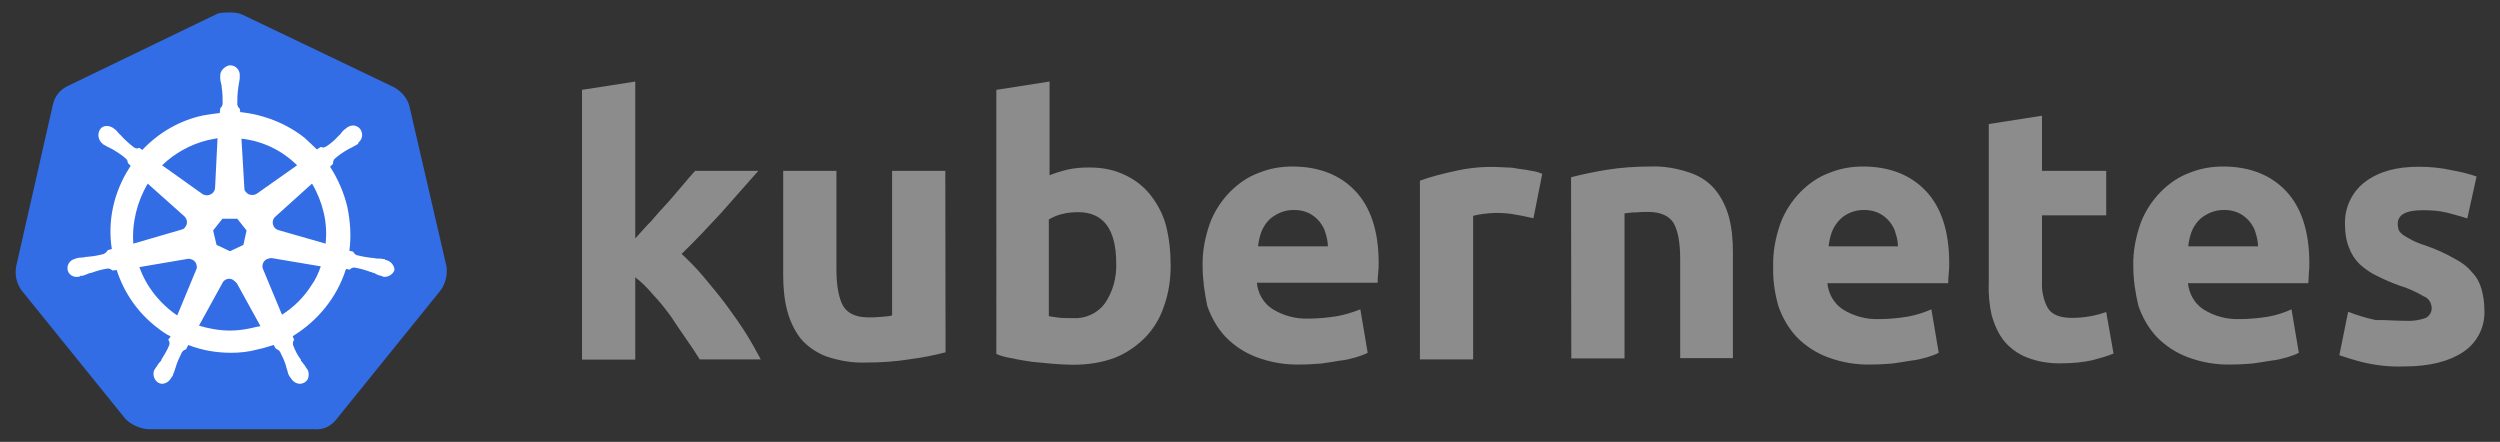 <?xml version="1.0" encoding="utf-8"?>
<!-- Generator: Adobe Illustrator 28.3.0, SVG Export Plug-In . SVG Version: 6.00 Build 0)  -->
<svg version="1.1" id="svg10488" xmlns:svg="http://www.w3.org/2000/svg"
	 xmlns="http://www.w3.org/2000/svg" xmlns:xlink="http://www.w3.org/1999/xlink" x="0px" y="0px" viewBox="0 0 1024 181"
	 style="enable-background:new 0 0 1024 181;" xml:space="preserve">
<rect x="0" y="0" width="1024" height="181" fill="#333333" stroke="none"/>
<style type="text/css">
	.st0{fill:#326DE6;}
	.st1{fill:#FFFFFF;}
	.st2{fill:#8C8C8C;}
</style>
<path id="path10349" class="st0" d="M167.6,43.1c-1-3.2-3.4-5.9-6.5-7.5L99.5,6.1c-1.6-0.8-3.4-1-5.1-1c-1.6,0-3.4,0-5.1,0.4
	L27.8,35.2c-3,1.4-5.3,4-6.1,7.5L6.6,109.2c-0.6,3.4,0.2,6.9,2.2,9.7l42.6,52.7c2.4,2.4,5.9,4,9.3,4.2h67.9c3.6,0.4,7.1-1.2,9.3-4.2
	l42.6-52.7c2-2.8,2.8-6.3,2.4-9.7L167.6,43.1L167.6,43.1z"/>
<path id="path10351" class="st1" d="M158.1,106.5L158.1,106.5c-0.2,0-0.4,0-0.4-0.2s-0.4-0.2-0.8-0.2c-0.8-0.2-1.6-0.2-2.4-0.2
	c-0.4,0-0.8,0-1.2-0.2H153c-2.2-0.2-4.6-0.6-6.9-1.2c-0.6-0.2-1.2-0.8-1.4-1.4c0.2,0,0,0,0,0l0,0l-1.6-0.4
	c0.8-5.9,0.4-11.9-0.8-17.8c-1.4-5.9-3.8-11.5-7.1-16.6l1.2-1.2l0,0v-0.2c0-0.6,0.2-1.4,0.6-1.8c1.8-1.6,3.6-2.8,5.7-4l0,0
	c0.4-0.2,0.8-0.4,1.2-0.6c0.8-0.4,1.4-0.8,2.2-1.2c0.2-0.2,0.4-0.2,0.6-0.4c0.2-0.2,0-0.2,0-0.4l0,0c1.8-1.4,2.2-3.8,0.8-5.7
	c-0.6-0.8-1.8-1.4-2.8-1.4c-1,0-2,0.4-2.8,1l0,0l-0.2,0.2c-0.2,0.2-0.4,0.4-0.6,0.4c-0.6,0.6-1.2,1.2-1.6,1.8
	c-0.2,0.4-0.6,0.6-0.8,0.8l0,0c-1.4,1.6-3.2,3.2-5.1,4.4c-0.4,0.2-0.8,0.4-1.2,0.4c-0.2,0-0.6,0-0.8-0.2h-0.2l-1.6,1
	c-1.6-1.6-3.4-3.2-5.1-4.8c-7.5-5.9-16.8-9.5-26.3-10.5l-0.2-1.6l0,0v0.2c-0.6-0.4-0.8-1-1-1.6c0-2.2,0-4.4,0.4-6.9v-0.2
	c0-0.4,0.2-0.8,0.2-1.2c0.2-0.8,0.2-1.6,0.4-2.4V31l0,0c0.2-2-1.4-4-3.4-4.2c-1.2-0.2-2.4,0.4-3.4,1.4C90.6,29,90.2,30,90.2,31l0,0
	v1c0,0.8,0.2,1.6,0.4,2.4c0.2,0.4,0.2,0.8,0.2,1.2v0.2c0.4,2.2,0.4,4.4,0.4,6.9c-0.2,0.6-0.4,1.2-1,1.6v0.4l0,0L90,46.3
	c-2.2,0.2-4.4,0.6-6.9,1c-9.5,2-18.2,7.1-24.8,14.1l-1.2-0.8h-0.2c-0.2,0-0.4,0.2-0.8,0.2c-0.4,0-0.8-0.2-1.2-0.4
	c-1.8-1.4-3.6-3-5.1-4.6l0,0c-0.2-0.4-0.6-0.6-0.8-0.8c-0.6-0.6-1-1.2-1.6-1.8C47.2,53,47,53,46.8,52.8c-0.2-0.2-0.2-0.2-0.2-0.2
	l0,0c-0.8-0.6-1.8-1-2.8-1c-1.2,0-2.2,0.4-2.8,1.4c-1.2,1.8-0.8,4.2,0.8,5.7l0,0c0.2,0,0.2,0.2,0.2,0.2s0.4,0.4,0.6,0.4
	c0.6,0.4,1.4,0.8,2.2,1.2c0.4,0.2,0.8,0.4,1.2,0.6l0,0c2,1.2,4,2.4,5.7,4c0.4,0.4,0.8,1.2,0.6,1.8v-0.2l0,0l1.2,1.2
	c-0.2,0.4-0.4,0.6-0.6,1c-6.3,9.9-8.9,21.6-7.1,33.1l-1.6,0.4l0,0c0,0.2-0.2,0.2-0.2,0.2c-0.2,0.6-0.8,1-1.4,1.4
	c-2.2,0.6-4.4,1-6.9,1.2l0,0c-0.4,0-0.8,0-1.2,0.2c-0.8,0-1.6,0.2-2.4,0.2c-0.2,0-0.4,0.2-0.8,0.2c-0.2,0-0.2,0-0.4,0.2l0,0
	c-2.2,0.4-3.6,2.4-3.2,4.6l0,0c0.4,1.8,2.2,3,4,2.8c0.4,0,0.6,0,1-0.2l0,0c0.2,0,0.2,0,0.2-0.2c0-0.2,0.6,0,0.8,0
	c0.8-0.2,1.6-0.6,2.2-0.8c0.4-0.2,0.8-0.4,1.2-0.4h0.2c2.2-0.8,4.2-1.4,6.7-1.8h0.2c0.6,0,1.2,0.2,1.6,0.6c0.2,0,0.2,0.2,0.2,0.2
	l0,0l1.8-0.2c3,9.3,8.7,17.6,16.6,23.6c1.8,1.4,3.4,2.6,5.5,3.6l-1,1.4l0,0c0,0.2,0.2,0.2,0.2,0.2c0.4,0.6,0.4,1.4,0.2,2
	c-0.8,2-2,4-3.2,5.9v0.2c-0.2,0.4-0.4,0.6-0.8,1c-0.4,0.4-0.8,1.2-1.4,2c-0.2,0.2-0.2,0.4-0.4,0.6c0,0,0,0.2-0.2,0.2l0,0
	c-1,2-0.2,4.4,1.6,5.5c0.4,0.2,1,0.4,1.4,0.4c1.6,0,3-1,3.8-2.4l0,0c0,0,0-0.2,0.2-0.2c0-0.2,0.2-0.4,0.4-0.6
	c0.2-0.8,0.6-1.4,0.8-2.2l0.4-1.2l0,0c0.6-2.2,1.6-4.2,2.6-6.3c0.4-0.6,1-1,1.6-1.2c0.2,0,0.2,0,0.2-0.2l0,0l0.8-1.6
	c5.7,2.2,11.5,3.2,17.6,3.2c3.6,0,7.3-0.4,10.9-1.4c2.2-0.4,4.4-1.2,6.5-1.8l0.8,1.4l0,0c0.2,0,0.2,0,0.2,0.2
	c0.6,0.2,1.2,0.6,1.6,1.2c1,2,2,4,2.6,6.3v0.2l0.4,1.2c0.2,0.8,0.4,1.6,0.8,2.2c0.2,0.2,0.2,0.4,0.4,0.6c0,0,0,0.2,0.2,0.2l0,0
	c0.8,1.4,2.2,2.4,3.8,2.4c0.6,0,1-0.2,1.6-0.4c0.8-0.4,1.6-1.2,1.8-2.2c0.2-1,0.2-2-0.2-3l0,0c0-0.2-0.2-0.2-0.2-0.2
	c0-0.2-0.2-0.4-0.4-0.6c-0.4-0.8-0.8-1.4-1.4-2c-0.2-0.4-0.4-0.6-0.8-1v-0.4c-1.4-1.8-2.4-3.8-3.2-5.9c-0.2-0.6-0.2-1.4,0.2-2
	c0-0.2,0.2-0.2,0.2-0.2l0,0l-0.6-1.6c10.3-6.3,18.2-16,21.8-27.5l1.6,0.2l0,0c0.2,0,0.2-0.2,0.2-0.2c0.4-0.4,1-0.6,1.6-0.6h0.2
	c2.2,0.4,4.4,1,6.5,1.8h0.2c0.4,0.2,0.8,0.4,1.2,0.4c0.8,0.4,1.4,0.8,2.2,1c0.2,0,0.4,0.2,0.8,0.2c0.2,0,0.2,0,0.4,0.2l0,0
	c0.4,0.2,0.6,0.2,1,0.2c1.8,0,3.4-1.2,4-2.8C161.5,108.5,159.9,106.9,158.1,106.5L158.1,106.5z M99.7,100.3l-5.5,2.6l-5.5-2.6
	l-1.4-5.9l3.8-4.8h6.1l3.8,4.8L99.7,100.3z M132.6,87.1c1,4.2,1.2,8.5,0.8,12.7l-19.2-5.5l0,0c-1.8-0.4-2.8-2.2-2.4-4
	c0.2-0.6,0.4-1,0.8-1.4l15.2-13.7C130,78.9,131.6,82.9,132.6,87.1z M121.7,67.7l-16.6,11.7c-1.4,0.8-3.4,0.6-4.4-0.8
	c-0.4-0.4-0.6-0.8-0.6-1.4l-1.2-20.4C107.8,57.8,115.6,61.7,121.7,67.7C121.7,67.7,121.7,67.7,121.7,67.7z M85.1,57.4l4-0.8l-1,20.2
	l0,0c0,1.8-1.6,3.2-3.4,3.2c-0.6,0-1-0.2-1.6-0.4L66.4,67.7C71.6,62.7,78.1,59.1,85.1,57.4z M60.5,75.2l14.9,13.3l0,0
	c1.4,1.2,1.6,3.2,0.4,4.6c-0.4,0.6-0.8,0.8-1.6,1l-19.6,5.7C54,91.4,56.1,82.7,60.5,75.2z M57.1,109.4l20-3.4c1.6,0,3.2,1,3.4,2.6
	c0.2,0.6,0.2,1.4-0.2,2l0,0l-7.7,18.6C65.6,124.5,59.9,117.4,57.1,109.4z M102.9,134.4c-2.8,0.6-5.7,1-8.7,1c-4.2,0-8.7-0.8-12.7-2
	l9.9-18c1-1.2,2.6-1.6,4-0.8c0.6,0.4,1,0.8,1.6,1.4l0,0l9.7,17.6C105.5,133.8,104.3,134,102.9,134.4z M127.6,116.8
	c-3,4.8-7.3,9.1-12.1,12.1l-7.9-19c-0.4-1.6,0.4-3.2,1.8-3.8c0.6-0.2,1.2-0.4,1.8-0.4l20.2,3.4C130.4,112,129.2,114.6,127.6,116.8z"
	/>
<path id="path3003" class="st2" d="M985.1,131.4c2.8,0.2,5.9-0.2,8.5-1.2c1.6-0.8,2.6-2.6,2.4-4.4c-0.2-2-1.4-3.8-3.2-4.4
	c-3-1.8-6.5-3.4-9.9-4.4c-3.4-1.2-6.5-2.6-9.3-4c-2.6-1.2-4.8-2.8-7.1-4.8c-2-2-3.4-4.2-4.4-6.9c-1.2-3-1.6-6.3-1.6-9.5
	c-0.2-6.7,2.8-13.1,8.1-17.2c5.5-4.2,12.7-6.3,22-6.3c4.4,0,9.1,0.4,13.5,1.4c3.4,0.6,6.9,1.4,10.3,2.6l-3.8,17.2
	c-2.8-1-5.5-1.6-8.3-2.4c-3.2-0.8-6.7-1-9.9-1c-6.9,0-10.3,1.8-10.3,5.7c0,0.8,0.2,1.6,0.4,2.4c0.4,0.8,1,1.4,1.8,2
	c0.8,0.6,2,1.2,3.4,2c1.4,0.8,3.4,1.6,5.9,2.4c4,1.4,8.1,3.2,11.7,5.3c2.8,1.4,5.3,3.2,7.3,5.7c1.8,1.8,3,4,3.8,6.7
	c0.8,2.8,1.2,5.7,1.2,8.5c0.4,6.9-2.8,13.5-8.7,17.4c-5.7,3.8-13.7,5.9-24.2,5.9c-5.9,0.2-11.5-0.4-17.2-1.8
	c-3.2-0.8-6.3-1.8-9.3-2.8l3.6-17.8c3.6,1.4,7.5,2.6,11.3,3.4C977.2,131,981,131.4,985.1,131.4 M873.8,109.2c-0.2-6.1,1-12.1,3-17.8
	c1.8-4.8,4.6-9.1,8.3-12.9c3.4-3.4,7.3-6.1,11.7-7.7c4.4-1.8,9.1-2.6,13.7-2.6c10.9,0,19.6,3.4,25.9,10.1c6.3,6.7,9.5,16.6,9.5,29.5
	c0,1.2,0,2.6-0.2,4.2c0,1.6-0.2,2.8-0.2,4h-49.3c0.4,4.2,2.6,8.3,6.3,10.7c4.4,2.8,9.7,4.2,14.9,4c3.8,0,7.9-0.4,11.7-1
	c3.2-0.6,6.5-1.6,9.5-3l3,17.8c-1.4,0.8-3,1.2-4.6,1.8c-2.2,0.6-4.4,1.2-6.7,1.4c-2.4,0.4-4.8,0.8-7.7,1.2c-2.6,0.2-5.5,0.4-8.3,0.4
	c-6.3,0.2-12.3-0.8-18.2-3c-4.8-1.8-9.1-4.6-12.7-8.3c-3.4-3.6-5.9-8.1-7.5-12.7C874.6,119.9,873.8,114.4,873.8,109.2 M924.9,100.9
	c0-1.8-0.4-3.6-1-5.5c-0.4-1.8-1.4-3.2-2.4-4.6c-1.2-1.4-2.6-2.6-4.2-3.4c-2-1-4-1.4-6.3-1.4s-4.2,0.4-6.3,1.4
	c-1.6,0.8-3.2,1.8-4.4,3.2c-1.2,1.4-2.2,3-2.8,4.8c-0.6,1.8-1,3.6-1.2,5.5H924.9 M814.6,50.8l21.8-3.4V70h26.3v18.2h-26.3v27.1
	c-0.2,3.8,0.6,7.7,2.4,10.9c1.6,2.6,4.8,4,9.9,4c2.4,0,4.8-0.2,7.1-0.6c2.4-0.4,4.6-1,6.9-1.8l3,17c-2.8,1.2-5.9,2-8.9,2.8
	c-3.8,0.8-7.9,1.2-11.9,1.2c-5.1,0.2-10.1-0.6-14.7-2.4c-3.6-1.4-6.9-3.8-9.3-6.7c-2.4-3-4-6.7-5.1-10.5c-1-4.4-1.4-9.1-1.2-13.5
	V50.8 M726.3,109.2c-0.2-6.1,1-12.1,3-17.8c1.8-4.8,4.6-9.1,8.3-12.9c3.4-3.4,7.3-6.1,11.7-7.7c4.4-1.8,9.1-2.6,13.7-2.6
	c10.9,0,19.6,3.4,25.9,10.1c6.3,6.7,9.5,16.6,9.5,29.5c0,1.2,0,2.6-0.2,4.2c-0.2,1.6-0.2,2.8-0.2,4h-49.5c0.4,4.2,2.6,8.3,6.3,10.7
	c4.4,2.8,9.7,4.2,14.9,4c3.8,0,7.9-0.4,11.7-1c3.2-0.6,6.5-1.6,9.7-3l3,17.8c-1.4,0.8-3,1.2-4.6,1.8c-2.2,0.6-4.4,1.2-6.7,1.4
	c-2.4,0.4-4.8,0.8-7.7,1.2c-2.6,0.2-5.5,0.4-8.3,0.4c-6.3,0.2-12.3-0.8-18.2-3c-4.8-1.8-9.1-4.6-12.7-8.3c-3.4-3.6-5.9-8.1-7.5-12.7
	C726.9,119.9,726.1,114.4,726.3,109.2 M777.4,100.9c0-1.8-0.4-3.6-1-5.5c-0.4-1.8-1.4-3.2-2.4-4.6c-1.2-1.4-2.6-2.6-4.2-3.4
	c-2-1-4-1.4-6.3-1.4c-2.2,0-4.2,0.4-6.3,1.4c-1.6,0.8-3,1.8-4.2,3.2c-1.2,1.4-2.2,3-2.8,4.8c-0.6,1.8-1,3.6-1.2,5.5H777.4
	 M643.5,72.6c4.6-1.2,9.5-2.2,14.3-3c6.1-1,12.3-1.4,18.4-1.4c5.5-0.2,10.9,0.8,16.2,2.6c4,1.4,7.7,3.8,10.3,7.1
	c2.6,3.2,4.4,7.1,5.5,11.1c1.2,4.6,1.6,9.5,1.6,14.3v43.4h-21.6v-40.6c0-7.1-1-11.9-2.8-14.9c-1.8-2.8-5.3-4.4-10.3-4.4
	c-1.6,0-3.2,0-5.1,0.2c-1.8,0-3.2,0.2-4.6,0.4v59.4h-21.8L643.5,72.6 M628.1,89.4c-2-0.4-4.2-1-6.9-1.4c-2.8-0.6-5.7-0.8-8.5-0.8
	c-1.6,0-3.2,0.2-5.1,0.4c-1.4,0.2-2.8,0.4-4.2,0.8v58.8h-21.8V74c4.4-1.6,9.1-2.8,13.7-3.8c5.9-1.4,11.9-2,17.8-1.8
	c1.4,0,2.8,0.2,4.2,0.2c1.6,0,3.2,0.2,5.1,0.6c1.6,0.2,3.2,0.4,5.1,0.8c1.4,0.2,2.8,0.6,4.2,1.2L628.1,89.4 M492.6,109.2
	c-0.2-6.1,1-12.1,3-17.8c1.8-4.8,4.6-9.1,8.3-12.9c3.4-3.4,7.3-6.1,11.7-7.7c4.4-1.8,9.1-2.6,13.7-2.6c10.9,0,19.6,3.4,25.9,10.1
	c6.3,6.7,9.5,16.6,9.5,29.3c0,1.2,0,2.6-0.2,4.2c-0.2,1.6-0.2,2.8-0.2,4h-49.5c0.4,4.2,2.6,8.3,6.3,10.7c4.4,2.8,9.7,4.2,14.9,4
	c3.8,0,7.9-0.4,11.7-1c3.2-0.6,6.5-1.6,9.5-2.8l3,17.8c-1.4,0.8-3,1.2-4.6,1.8c-2.2,0.6-4.4,1.2-6.7,1.4c-2.4,0.4-4.8,0.8-7.7,1.2
	c-2.6,0.2-5.5,0.4-8.3,0.4c-6.3,0.2-12.3-0.8-18.2-3c-4.8-1.8-9.1-4.6-12.7-8.3c-3.4-3.6-5.9-8.1-7.5-12.7
	C493.4,119.9,492.6,114.6,492.6,109.2 M543.9,100.9c0-1.8-0.4-3.6-1-5.5c-0.4-1.8-1.4-3.2-2.4-4.6c-1.2-1.4-2.6-2.6-4.2-3.4
	c-2-1-4-1.4-6.3-1.4s-4.2,0.4-6.3,1.4c-1.6,0.8-3.2,1.8-4.4,3.2c-1.2,1.4-2.2,3-2.8,4.8c-0.6,1.8-1,3.6-1.2,5.5H543.9 M457.2,107.9
	c0-14.1-5.3-21-15.6-21c-2.2,0-4.4,0.2-6.7,0.8c-1.8,0.4-3.6,1.2-5.3,2.2v39.6c1,0.2,2.4,0.4,4,0.6c1.6,0.2,3.4,0.2,5.5,0.2
	c5.3,0.4,10.3-1.8,13.5-6.1C455.8,119.5,457.4,113.8,457.2,107.9 M479.5,108.8c0,5.7-0.8,11.3-2.8,16.8c-1.6,4.8-4.2,9.1-7.7,12.7
	c-3.6,3.6-7.9,6.5-12.5,8.3c-5.5,2-11.1,2.8-17,2.8c-2.6,0-5.5-0.2-8.3-0.4c-2.8-0.2-5.7-0.6-8.5-0.8c-2.6-0.4-5.3-0.8-7.9-1.4
	c-2.6-0.4-4.8-1-6.7-1.8V36.8l21.8-3.4v38.4c2.4-1,5.1-1.8,7.7-2.4c2.8-0.6,5.7-0.8,8.5-0.8c5.1,0,9.9,0.8,14.5,3
	c4,1.8,7.7,4.6,10.5,8.1c3,3.8,5.3,8.1,6.5,12.7C478.9,97.4,479.5,103.1,479.5,108.8 M387.3,144.3c-4.6,1.2-9.5,2.2-14.3,2.8
	c-6.1,1-12.3,1.4-18.4,1.4c-5.7,0.2-11.1-0.8-16.4-2.6c-4-1.6-7.5-4-10.3-7.3c-2.6-3.4-4.4-7.3-5.5-11.5c-1.2-4.6-1.6-9.7-1.6-14.5
	V70h21.8v40.2c0,7.1,1,12.1,2.8,15.2c1.8,3,5.3,4.6,10.3,4.6c1.6,0,3.2,0,5.1-0.2c1.8-0.2,3.2-0.2,4.6-0.6V70h21.8L387.3,144.3
	 M260.1,97.8c2.2-2.4,4.2-4.8,6.7-7.3c2.2-2.6,4.4-5.1,6.7-7.5c2.2-2.6,4.2-4.8,6.1-7.1c1.8-2.2,3.6-4.2,5.1-5.9h25.9
	c-5.3,5.9-10.3,11.7-15.2,17.2c-5.1,5.5-10.3,11.1-16.2,16.8c3.2,3,6.3,6.1,9.1,9.5c3,3.6,6.1,7.3,9.1,11.3
	c2.8,3.8,5.7,7.9,8.1,11.7s4.4,7.5,6.1,10.7h-25c-1.6-2.6-3.4-5.3-5.5-8.3s-4.2-6.1-6.3-9.3c-2.2-3-4.6-6.1-7.3-8.9
	c-2.2-2.6-4.6-5.1-7.3-7.1v33.7h-21.8V36.8l21.8-3.4V97.8"/>
</svg>
